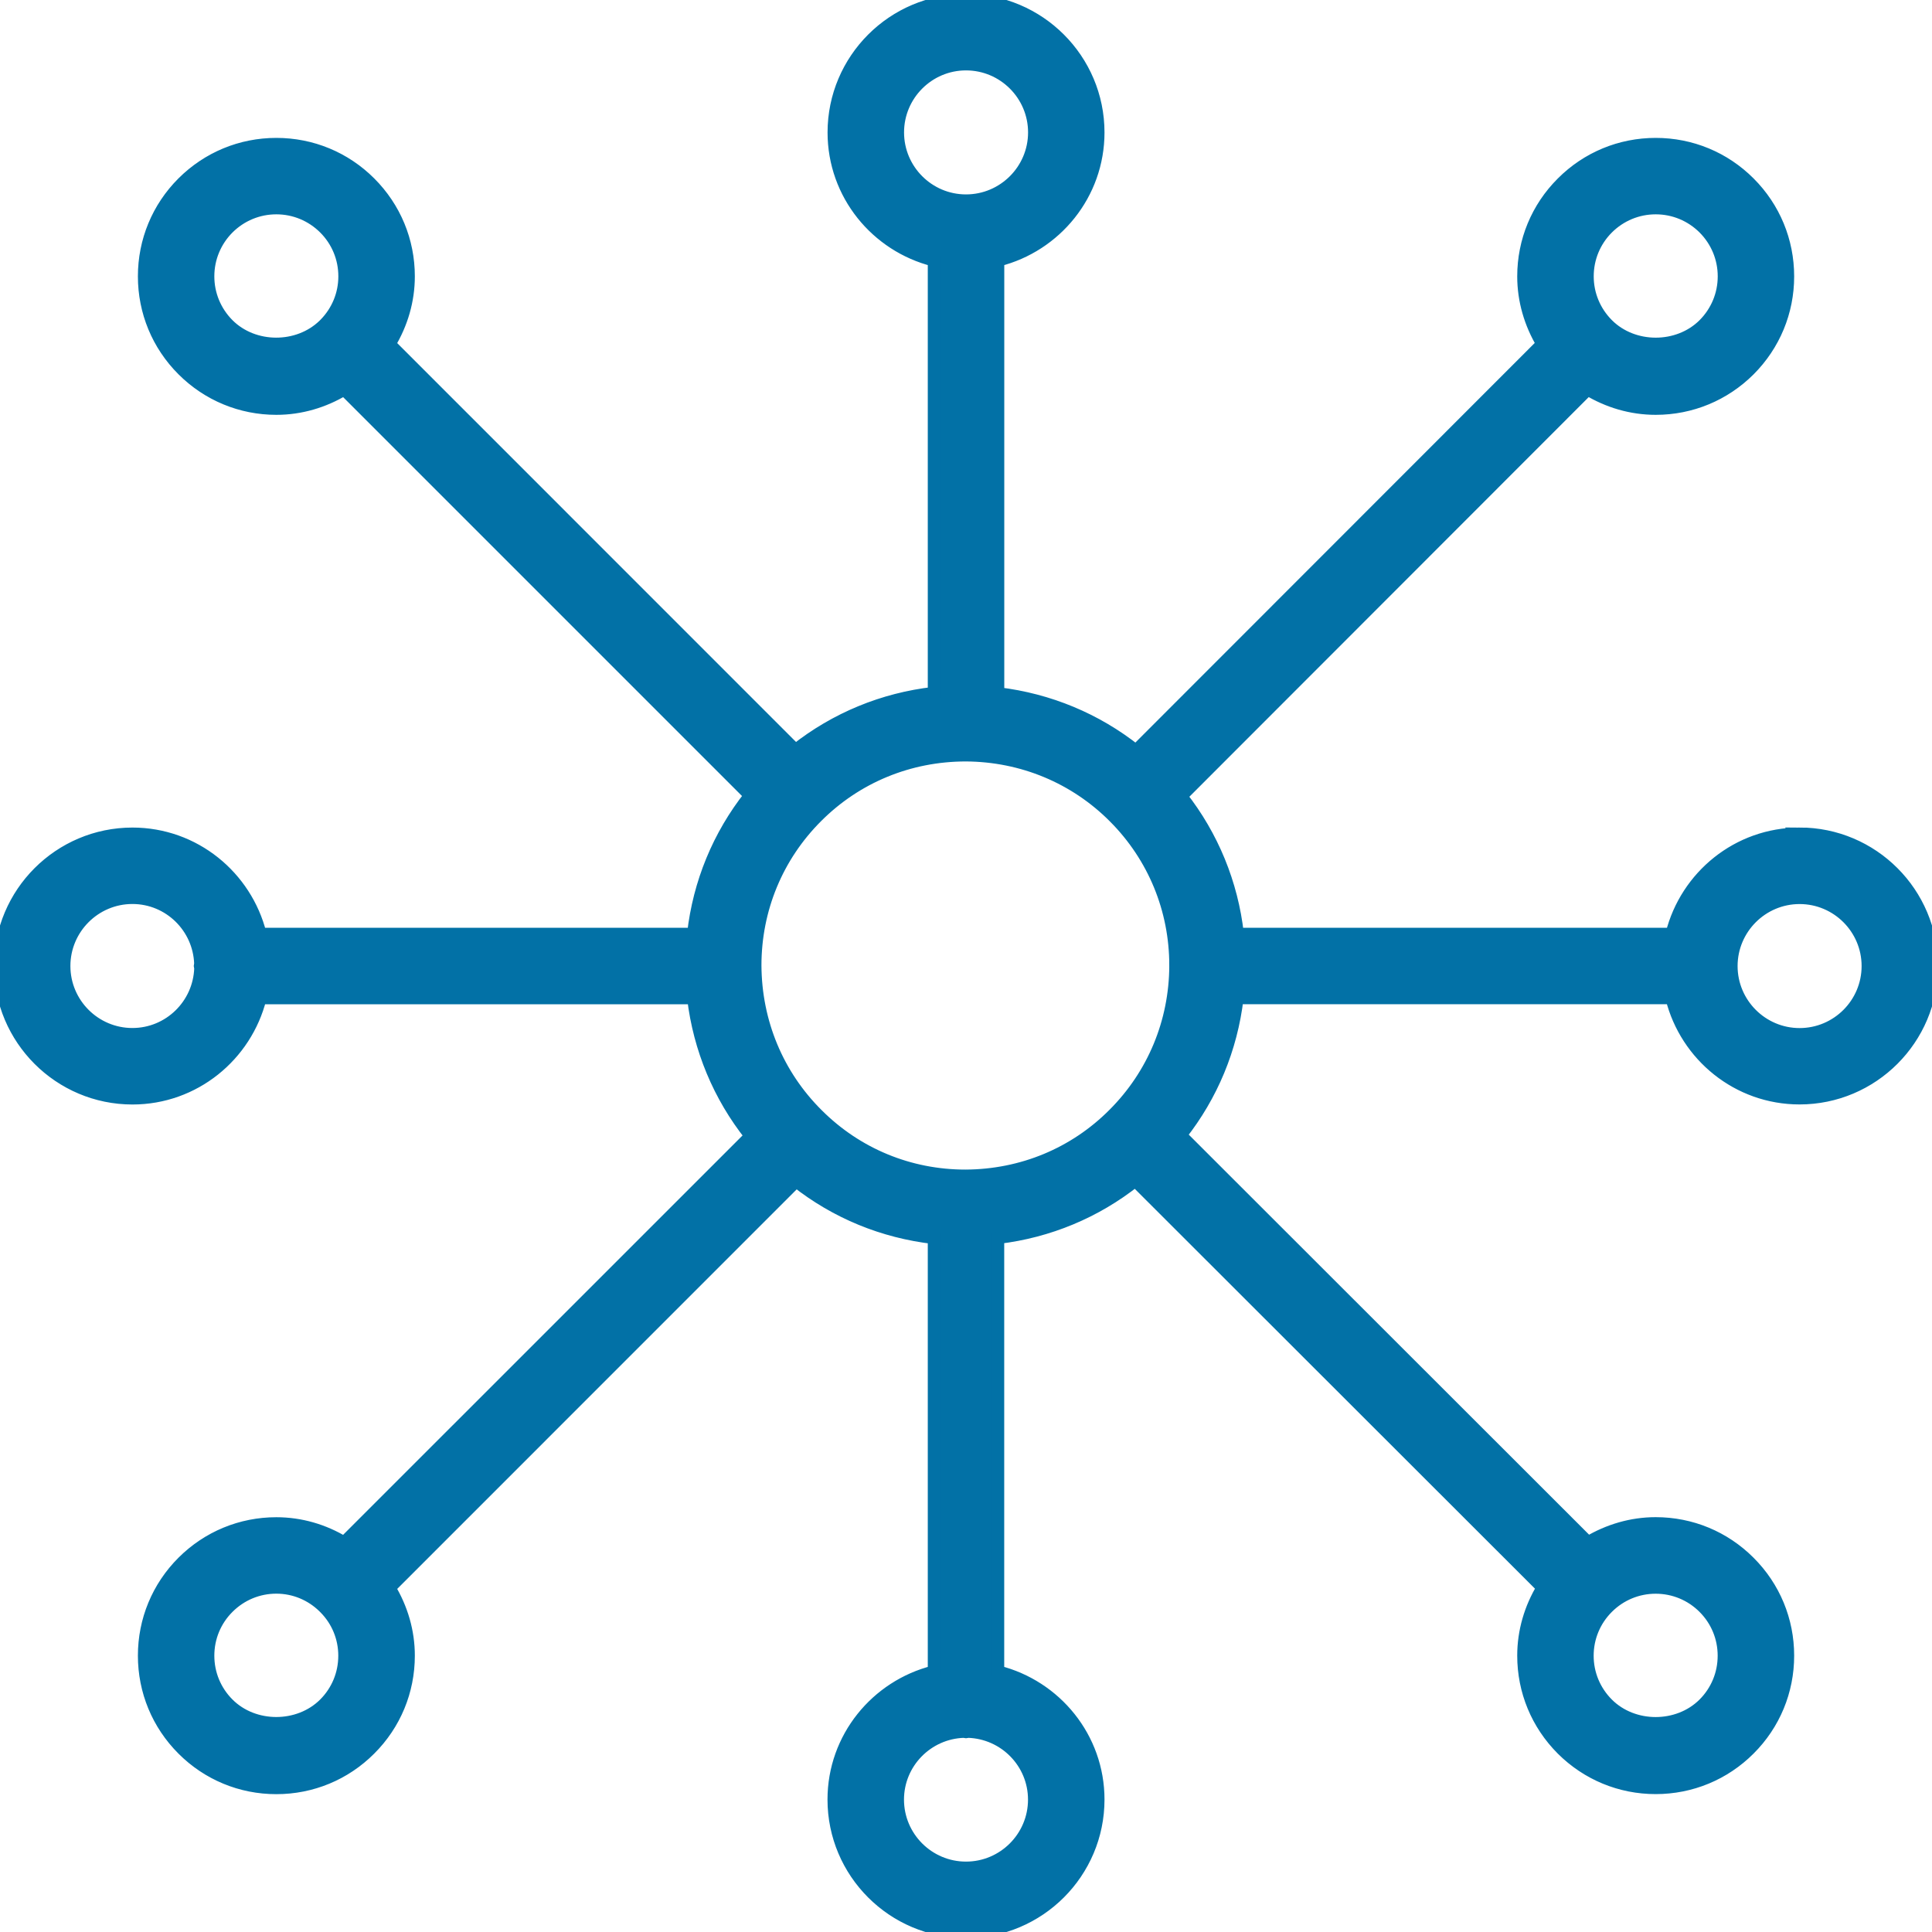 <svg width="32" height="32" viewBox="0 0 32 32" fill="none" xmlns="http://www.w3.org/2000/svg">
<g clip-path="url(#clip0_1122_1311)">
<path d="M29.807 13.807C28.783 13.807 27.927 14.516 27.687 15.467H20.502C20.407 14.632 20.085 13.848 19.567 13.188L26.298 6.452C26.636 6.656 27.02 6.771 27.424 6.771C28.009 6.771 28.56 6.543 28.975 6.129C29.389 5.714 29.617 5.163 29.617 4.578C29.617 3.992 29.389 3.441 28.975 3.027C28.561 2.612 28.01 2.384 27.424 2.384C26.838 2.384 26.287 2.612 25.873 3.027C25.458 3.441 25.23 3.992 25.23 4.578C25.23 4.979 25.345 5.361 25.545 5.697L18.814 12.432C18.159 11.911 17.377 11.585 16.534 11.483V4.314C17.485 4.074 18.194 3.218 18.194 2.194C18.194 0.984 17.21 0 16 0C14.791 0 13.807 0.984 13.807 2.194C13.807 3.218 14.516 4.074 15.467 4.314V11.477C14.626 11.573 13.839 11.898 13.176 12.422L6.454 5.699C6.656 5.363 6.771 4.98 6.771 4.577C6.771 3.991 6.543 3.441 6.128 3.026C5.714 2.612 5.163 2.384 4.577 2.384C3.991 2.384 3.441 2.612 3.026 3.026C2.612 3.44 2.384 3.991 2.384 4.577C2.384 5.163 2.612 5.714 3.026 6.128C3.441 6.543 3.992 6.771 4.577 6.771C4.98 6.771 5.363 6.656 5.7 6.453L12.423 13.176C11.901 13.836 11.576 14.622 11.48 15.467H4.314C4.074 14.516 3.218 13.807 2.194 13.807C0.984 13.807 0 14.791 0 16C0 17.21 0.984 18.194 2.194 18.194C3.218 18.194 4.074 17.485 4.314 16.534H11.481C11.582 17.373 11.909 18.158 12.432 18.815L5.699 25.547C5.363 25.344 4.98 25.23 4.577 25.23C3.991 25.23 3.441 25.458 3.026 25.872C2.612 26.286 2.384 26.837 2.384 27.423C2.384 28.009 2.612 28.56 3.026 28.974C3.44 29.389 3.991 29.617 4.577 29.617C5.163 29.617 5.714 29.389 6.128 28.974C6.543 28.56 6.771 28.009 6.771 27.423C6.771 27.02 6.656 26.638 6.454 26.301L13.187 19.567C13.844 20.086 14.626 20.408 15.467 20.505V27.686C14.516 27.926 13.806 28.782 13.806 29.806C13.806 31.016 14.79 32 16 32C17.21 32 18.194 31.016 18.194 29.806C18.194 28.782 17.484 27.926 16.533 27.686V20.503C17.369 20.403 18.149 20.078 18.804 19.558L25.549 26.297C25.345 26.635 25.23 27.019 25.23 27.423C25.23 28.009 25.458 28.559 25.872 28.974C26.287 29.388 26.838 29.616 27.423 29.616C28.009 29.616 28.56 29.388 28.974 28.974C29.389 28.56 29.617 28.009 29.617 27.423C29.617 26.837 29.389 26.286 28.974 25.872C28.56 25.457 28.009 25.229 27.423 25.229C27.022 25.229 26.64 25.344 26.304 25.544L19.557 18.802C20.074 18.147 20.398 17.368 20.497 16.533H27.686C27.926 17.484 28.782 18.193 29.806 18.193C31.016 18.193 32 17.209 32 16C32 14.79 31.016 13.806 29.806 13.806L29.807 13.807ZM19.467 15.998C19.463 16.928 19.101 17.798 18.449 18.451C17.799 19.105 16.929 19.468 15.99 19.472C15.062 19.472 14.193 19.113 13.539 18.459C12.882 17.806 12.517 16.933 12.512 15.99C12.512 15.059 12.873 14.185 13.53 13.529C14.185 12.873 15.059 12.512 15.998 12.512C16.932 12.517 17.806 12.881 18.459 13.539C18.459 13.539 18.46 13.539 18.46 13.54C19.109 14.194 19.467 15.064 19.467 15.989H19.469C19.469 15.992 19.467 15.994 19.467 15.997V15.998ZM26.627 3.78C26.84 3.568 27.123 3.45 27.424 3.45C27.725 3.45 28.008 3.568 28.221 3.78C28.433 3.993 28.551 4.276 28.551 4.577C28.551 4.878 28.433 5.161 28.221 5.374C27.795 5.799 27.053 5.799 26.628 5.374C26.627 5.373 26.626 5.372 26.625 5.371C26.414 5.158 26.297 4.876 26.297 4.577C26.297 4.277 26.414 3.993 26.627 3.78V3.78ZM14.874 2.193C14.874 1.572 15.379 1.066 16 1.066C16.622 1.066 17.128 1.572 17.128 2.193C17.128 2.814 16.622 3.32 16 3.32C15.379 3.32 14.874 2.814 14.874 2.193ZM3.78 5.374C3.568 5.161 3.45 4.878 3.45 4.577C3.45 4.276 3.568 3.993 3.78 3.78C3.993 3.568 4.276 3.45 4.577 3.45C4.878 3.45 5.161 3.568 5.374 3.78C5.587 3.993 5.704 4.276 5.704 4.577C5.704 4.874 5.589 5.152 5.382 5.364C5.376 5.37 5.371 5.375 5.365 5.381C4.938 5.798 4.203 5.797 3.78 5.374H3.78ZM2.193 17.127C1.572 17.127 1.066 16.622 1.066 16C1.066 15.379 1.572 14.873 2.193 14.873C2.802 14.873 3.296 15.359 3.316 15.963C3.315 15.976 3.309 15.987 3.309 16C3.309 16.012 3.316 16.023 3.317 16.035C3.298 16.64 2.802 17.127 2.193 17.127ZM5.374 28.22C4.948 28.645 4.205 28.646 3.78 28.22C3.567 28.007 3.45 27.724 3.45 27.423C3.45 27.123 3.567 26.839 3.78 26.627C3.993 26.414 4.276 26.296 4.577 26.296C4.873 26.296 5.152 26.412 5.363 26.619C5.369 26.624 5.375 26.63 5.38 26.636C5.588 26.847 5.703 27.126 5.703 27.424C5.703 27.725 5.586 28.008 5.373 28.221L5.374 28.22ZM17.127 29.807C17.127 30.429 16.621 30.934 16 30.934C15.379 30.934 14.873 30.429 14.873 29.807C14.873 29.199 15.359 28.704 15.963 28.684C15.976 28.685 15.987 28.691 16 28.691C16.012 28.691 16.023 28.685 16.035 28.684C16.64 28.703 17.127 29.198 17.127 29.807ZM28.22 26.627C28.433 26.84 28.55 27.123 28.55 27.424C28.55 27.725 28.433 28.008 28.22 28.221C27.794 28.646 27.052 28.646 26.627 28.221C26.414 28.008 26.296 27.725 26.296 27.424C26.296 27.123 26.414 26.84 26.626 26.628C26.627 26.627 26.628 26.626 26.629 26.625C26.841 26.414 27.124 26.297 27.423 26.297C27.723 26.297 28.007 26.414 28.22 26.627ZM29.807 17.128C29.186 17.128 28.68 16.622 28.68 16.001C28.68 15.38 29.186 14.874 29.807 14.874C30.429 14.874 30.934 15.38 30.934 16.001C30.934 16.622 30.429 17.128 29.807 17.128Z" fill="#0271A6" stroke="#0271A6" stroke-width="0.2"/>
</g>
<defs>
<clipPath id="clip0_1122_1311">
<rect width="32" height="32" fill="white"/>
</clipPath>
</defs>
</svg>
